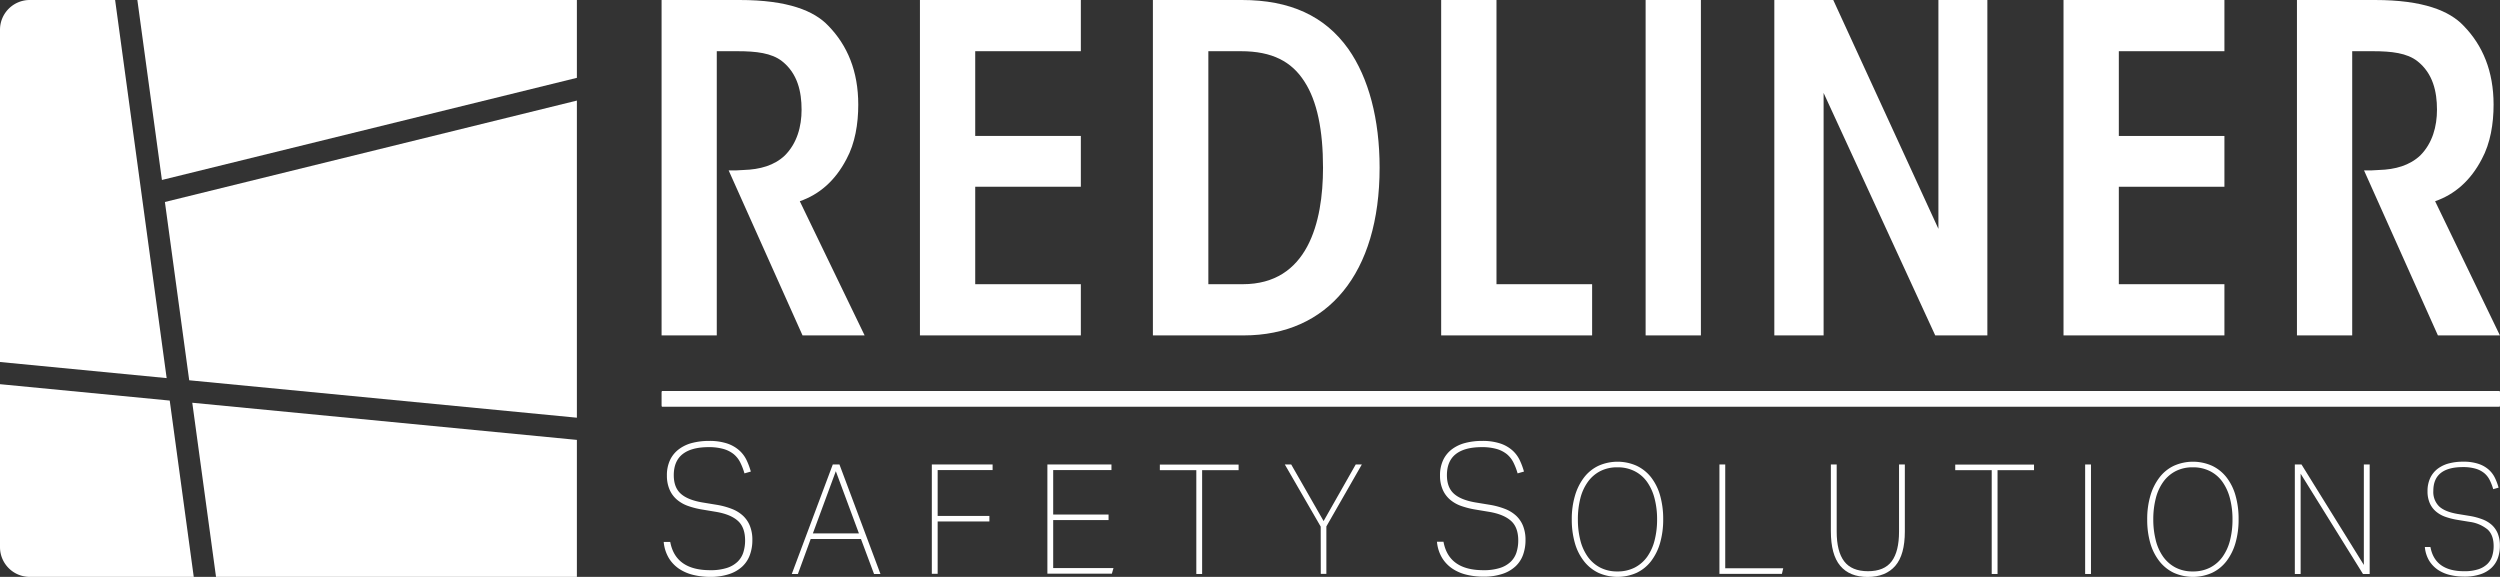 <svg xmlns="http://www.w3.org/2000/svg" viewBox="0 0 895.85 206.72"><rect x="0" y="0" width="895.85" height="206.72" fill="#333333" stroke="none"/><defs><style>.cls-1{fill:#fff;}</style></defs><g id="Layer_2" data-name="Layer 2"><g id="Layer_1-2" data-name="Layer 1"><path class="cls-1" d="M59.72,135.49,41.25,0H10.66A10.66,10.66,0,0,0,0,10.66V129.72Z"/><polygon class="cls-1" points="58.02 64.49 206.72 27.89 206.72 0 49.22 0 58.02 64.49"/><polygon class="cls-1" points="206.72 149.68 206.72 36.04 59.09 72.38 67.8 136.27 206.72 149.68"/><polygon class="cls-1" points="68.9 144.32 77.41 206.72 206.72 206.72 206.72 157.63 68.9 144.32"/><path class="cls-1" d="M60.82,143.54,0,137.67v58.39a10.66,10.66,0,0,0,10.66,10.66H69.43Z"/><line class="cls-1" x1="237.07" y1="142.94" x2="895.85" y2="142.94"/><path class="cls-1" d="M895.64,145.76H237.28c-.12,0-.21-.21-.21-.46v-4.72c0-.25.09-.46.21-.46H895.64c.12,0,.21.21.21.46v4.72C895.85,145.55,895.76,145.76,895.64,145.76Z"/><path class="cls-1" d="M254.48,204.32a18.86,18.86,0,0,0,6-.81,9.83,9.83,0,0,0,3.84-2.24,8.06,8.06,0,0,0,2.06-3.37,14,14,0,0,0,.62-4.22c0-3.12-.85-5.45-2.55-7s-4.28-2.64-7.72-3.24l-5.1-.85a29.58,29.58,0,0,1-5-1.26,12.65,12.65,0,0,1-4-2.24,9.88,9.88,0,0,1-2.65-3.54,12.37,12.37,0,0,1-1-5.09,12.72,12.72,0,0,1,1.14-5.64,10.38,10.38,0,0,1,3.17-3.86,13.34,13.34,0,0,1,4.76-2.24,23.55,23.55,0,0,1,6-.72,20.06,20.06,0,0,1,6.58.94,12.53,12.53,0,0,1,4.33,2.5,11.14,11.14,0,0,1,2.61,3.54,25.05,25.05,0,0,1,1.48,4l-2.28.65a22.3,22.3,0,0,0-1.5-3.9,9.25,9.25,0,0,0-2.37-3,10.5,10.5,0,0,0-3.66-1.85,19,19,0,0,0-5.32-.65c-4.1,0-7.2.84-9.31,2.5s-3.17,4.19-3.17,7.56q0,4.29,2.43,6.55t7.66,3.18l5.53.91a27.08,27.08,0,0,1,5.19,1.43,12.6,12.6,0,0,1,3.94,2.4,10,10,0,0,1,2.52,3.67,13.19,13.19,0,0,1,.89,5.09,15.3,15.3,0,0,1-.86,5.25A10.56,10.56,0,0,1,266,203a12.73,12.73,0,0,1-4.71,2.72,21.07,21.07,0,0,1-6.79,1,25.54,25.54,0,0,1-6-.69,15.78,15.78,0,0,1-5.1-2.17,12.48,12.48,0,0,1-3.72-3.86,13.73,13.73,0,0,1-1.85-5.81h2.34Q242.06,204.32,254.48,204.32Z"/><path class="cls-1" d="M290.5,193.15l-4.58,12.53h-2.19l14.69-39.24h2.39l14.69,39.24h-2.3l-4.68-12.53Zm17.29-2-8.28-22.3-8.23,22.3Z"/><path class="cls-1" d="M355.69,166.44v2H336v16.43h18.54v2H336v18.74h-2.09V166.44Z"/><path class="cls-1" d="M398.28,166.44v2H377.4v15.93h19.84v2H377.4v17.2H399l-.57,2H375.32V166.44Z"/><path class="cls-1" d="M415.62,168.48v-2h28.22v2H430.77v37.2h-2.08v-37.2Z"/><path class="cls-1" d="M473.26,188.7,460.4,166.44h2.29l11.61,20.28,11.51-20.28H488l-12.71,22.2v17h-2Z"/><path class="cls-1" d="M531.53,204.32a18.88,18.88,0,0,0,6-.81,9.83,9.83,0,0,0,3.84-2.24,8.06,8.06,0,0,0,2.06-3.37,14,14,0,0,0,.62-4.22c0-3.12-.85-5.45-2.56-7s-4.27-2.64-7.71-3.24l-5.11-.85a30.07,30.07,0,0,1-5-1.26,12.6,12.6,0,0,1-4-2.24,9.88,9.88,0,0,1-2.65-3.54,12.37,12.37,0,0,1-1-5.09,12.72,12.72,0,0,1,1.14-5.64,10.46,10.46,0,0,1,3.16-3.86,13.47,13.47,0,0,1,4.77-2.24,23.47,23.47,0,0,1,6-.72,20,20,0,0,1,6.58.94,12.49,12.49,0,0,1,4.34,2.5,11.14,11.14,0,0,1,2.61,3.54,25.05,25.05,0,0,1,1.48,4l-2.28.65a22.3,22.3,0,0,0-1.5-3.9,9.25,9.25,0,0,0-2.37-3,10.59,10.59,0,0,0-3.66-1.85,19,19,0,0,0-5.32-.65c-4.1,0-7.2.84-9.31,2.5s-3.17,4.19-3.17,7.56q0,4.29,2.43,6.55t7.65,3.18l5.54.91a27.29,27.29,0,0,1,5.19,1.43,12.6,12.6,0,0,1,3.94,2.4,10.19,10.19,0,0,1,2.52,3.67,13.38,13.38,0,0,1,.89,5.09,15.54,15.54,0,0,1-.86,5.25,10.58,10.58,0,0,1-2.71,4.16,12.61,12.61,0,0,1-4.7,2.72,21.11,21.11,0,0,1-6.79,1,25.54,25.54,0,0,1-6-.69,15.69,15.69,0,0,1-5.1-2.17,12.48,12.48,0,0,1-3.72-3.86,13.59,13.59,0,0,1-1.85-5.81h2.34Q519.12,204.32,531.53,204.32Z"/><path class="cls-1" d="M564.38,177.62a19.88,19.88,0,0,1,3.25-6.53,14.19,14.19,0,0,1,5.16-4.18,16.78,16.78,0,0,1,13.69,0,14.44,14.44,0,0,1,5.16,4.12,19.12,19.12,0,0,1,3.23,6.48,30.63,30.63,0,0,1,1.12,8.55,30.31,30.31,0,0,1-1.12,8.52,19.85,19.85,0,0,1-3.23,6.51,14.26,14.26,0,0,1-5.16,4.17,16.85,16.85,0,0,1-13.72,0,14.54,14.54,0,0,1-5.15-4.15,18.81,18.81,0,0,1-3.26-6.48,30.31,30.31,0,0,1-1.12-8.52A29.3,29.3,0,0,1,564.38,177.62Zm1.92,16a17.63,17.63,0,0,0,2.66,5.88,12.67,12.67,0,0,0,4.43,3.87,13.11,13.11,0,0,0,6.19,1.4,13.34,13.34,0,0,0,6.23-1.4,12.65,12.65,0,0,0,4.45-3.87,17.62,17.62,0,0,0,2.65-5.88,29.68,29.68,0,0,0,.89-7.48,29.32,29.32,0,0,0-.91-7.55,18,18,0,0,0-2.68-5.91,12.22,12.22,0,0,0-4.46-3.84,13.26,13.26,0,0,0-6.17-1.38,13.12,13.12,0,0,0-6.17,1.38,12.51,12.51,0,0,0-4.42,3.84,17.26,17.26,0,0,0-2.69,5.91,30.26,30.26,0,0,0-.88,7.55A29.69,29.69,0,0,0,566.3,193.59Z"/><path class="cls-1" d="M618.22,166.44v37.2H639l-.47,2H616.14V166.44Z"/><path class="cls-1" d="M677.87,201.14q2.63-3.54,2.63-10.63V166.44h2.08v24q0,8.35-3.41,12.31t-9.87,4q-6.51,0-9.87-4c-2.24-2.65-3.36-6.79-3.36-12.39V166.44h2.09v24.07q0,7.1,2.68,10.63t8.51,3.55Q675.23,204.69,677.87,201.14Z"/><path class="cls-1" d="M700.64,168.48v-2h28.23v2H715.8v37.2h-2.09v-37.2Z"/><path class="cls-1" d="M749.28,166.44v39.24h-2.09V166.44Z"/><path class="cls-1" d="M770.57,177.62a19.9,19.9,0,0,1,3.26-6.53,14.07,14.07,0,0,1,5.15-4.18,16.8,16.8,0,0,1,13.7,0,14.32,14.32,0,0,1,5.15,4.12,18.94,18.94,0,0,1,3.23,6.48,30.27,30.27,0,0,1,1.12,8.55,30,30,0,0,1-1.12,8.52,19.66,19.66,0,0,1-3.23,6.51,14.15,14.15,0,0,1-5.15,4.17,16.85,16.85,0,0,1-13.72,0,14.48,14.48,0,0,1-5.16-4.15,19,19,0,0,1-3.26-6.48,30.33,30.33,0,0,1-1.11-8.52A29.66,29.66,0,0,1,770.57,177.62Zm1.93,16a17.62,17.62,0,0,0,2.65,5.88,12.67,12.67,0,0,0,4.43,3.87,13.16,13.16,0,0,0,6.2,1.4,13.3,13.3,0,0,0,6.22-1.4,12.56,12.56,0,0,0,4.45-3.87,17.63,17.63,0,0,0,2.66-5.88,29.69,29.69,0,0,0,.88-7.48,29.32,29.32,0,0,0-.91-7.55,18,18,0,0,0-2.68-5.91,12.19,12.19,0,0,0-4.45-3.84,13.32,13.32,0,0,0-6.17-1.38,13.09,13.09,0,0,0-6.17,1.38,12.55,12.55,0,0,0-4.43,3.84,17.25,17.25,0,0,0-2.68,5.91,30.24,30.24,0,0,0-.89,7.55A29.68,29.68,0,0,0,772.5,193.59Z"/><path class="cls-1" d="M824.72,166.44l22.34,36v-36h2.09v39.24h-2.4l-22.34-35.94v35.94h-2.08V166.44Z"/><path class="cls-1" d="M883,204.69a15.83,15.83,0,0,0,5.05-.69,8.34,8.34,0,0,0,3.26-1.9,6.77,6.77,0,0,0,1.74-2.85,11.73,11.73,0,0,0,.52-3.58q0-3.94-2.16-5.93a12.89,12.89,0,0,0-6.53-2.75l-4.33-.71a25.75,25.75,0,0,1-4.24-1.07,10.6,10.6,0,0,1-3.38-1.9,8.16,8.16,0,0,1-2.24-3,10.41,10.41,0,0,1-.81-4.32,10.89,10.89,0,0,1,1-4.78,9,9,0,0,1,2.68-3.27,11.5,11.5,0,0,1,4-1.89,19.82,19.82,0,0,1,5.08-.61,16.79,16.79,0,0,1,5.57.8,10.53,10.53,0,0,1,3.67,2.12,9.37,9.37,0,0,1,2.21,3,20.33,20.33,0,0,1,1.25,3.38l-1.92.55a19.06,19.06,0,0,0-1.28-3.3,7.65,7.65,0,0,0-2-2.5,8.78,8.78,0,0,0-3.1-1.56,15.88,15.88,0,0,0-4.51-.55q-5.21,0-7.89,2.11c-1.78,1.41-2.68,3.55-2.68,6.4a7.23,7.23,0,0,0,2.06,5.55c1.37,1.29,3.53,2.18,6.48,2.7l4.69.77a23.2,23.2,0,0,1,4.4,1.2,10.67,10.67,0,0,1,3.33,2,8.56,8.56,0,0,1,2.14,3.1,11.41,11.41,0,0,1,.75,4.31,13,13,0,0,1-.73,4.46,8.92,8.92,0,0,1-2.29,3.51,10.69,10.69,0,0,1-4,2.31,17.92,17.92,0,0,1-5.76.83,22,22,0,0,1-5.07-.58,13.49,13.49,0,0,1-4.33-1.84,10.93,10.93,0,0,1-3.15-3.27,11.61,11.61,0,0,1-1.56-4.92h2Q872.52,204.69,883,204.69Z"/><path class="cls-1" d="M237.07,0H265c17.38,0,26.8,3.9,31.84,9.26,6.82,7,10.71,16.24,10.71,28.26,0,6.82-1.13,13.8-4.22,19.49-4.06,7.79-9.74,12.67-16.73,15.1l23.23,48.08H287.58L261.11,61.07c2.27,0,3.57,0,5.35-.16,5.85-.17,11.05-1.63,14.78-5.2,4.39-4.39,6-10.4,6-16.41,0-6.49-1.46-13-7-17.37-3.74-2.93-9.26-3.58-15.92-3.58h-7.47V120.19H237.07Z"/><path class="cls-1" d="M329.65,0h57.66V18.35H349.46V48.72h37.85v18.2H349.46v34.92h37.85v18.35H329.65Z"/><path class="cls-1" d="M413.13,0H445c17.21,0,29.72,5.68,38.16,17.54,7.31,10.4,11.21,25.18,11.21,42.55,0,37.85-18.51,60.1-48.72,60.1H413.13ZM433,101.84h12.34c23.23,0,28.75-22.09,28.75-41.75,0-13.48-2.11-23.87-6.66-30.86-4.55-7.14-11.53-10.88-22.74-10.88H433Z"/><path class="cls-1" d="M516.43,0h19.82V101.84h34.27v18.35H516.43Z"/><path class="cls-1" d="M589.69,0H609.5V120.19H589.69Z"/><path class="cls-1" d="M694.61,82V0h17.54V120.19H693.47l-40-86.89v86.89H635.81V0h21.12Z"/><path class="cls-1" d="M739.44,0H797.1V18.35H759.26V48.72H797.1v18.2H759.26v34.92H797.1v18.35H739.44Z"/><path class="cls-1" d="M823.09,0H851c17.38,0,26.79,3.9,31.83,9.26,6.82,7,10.72,16.24,10.72,28.26,0,6.82-1.14,13.8-4.22,19.49-4.06,7.79-9.75,12.67-16.73,15.1l23.22,48.08H873.6L847.13,61.07c2.27,0,3.57,0,5.36-.16,5.85-.17,11-1.63,14.78-5.2,4.38-4.39,6-10.4,6-16.41,0-6.49-1.46-13-7-17.37-3.73-2.93-9.26-3.58-15.91-3.58h-7.47V120.19H823.09Z"/></g></g></svg>